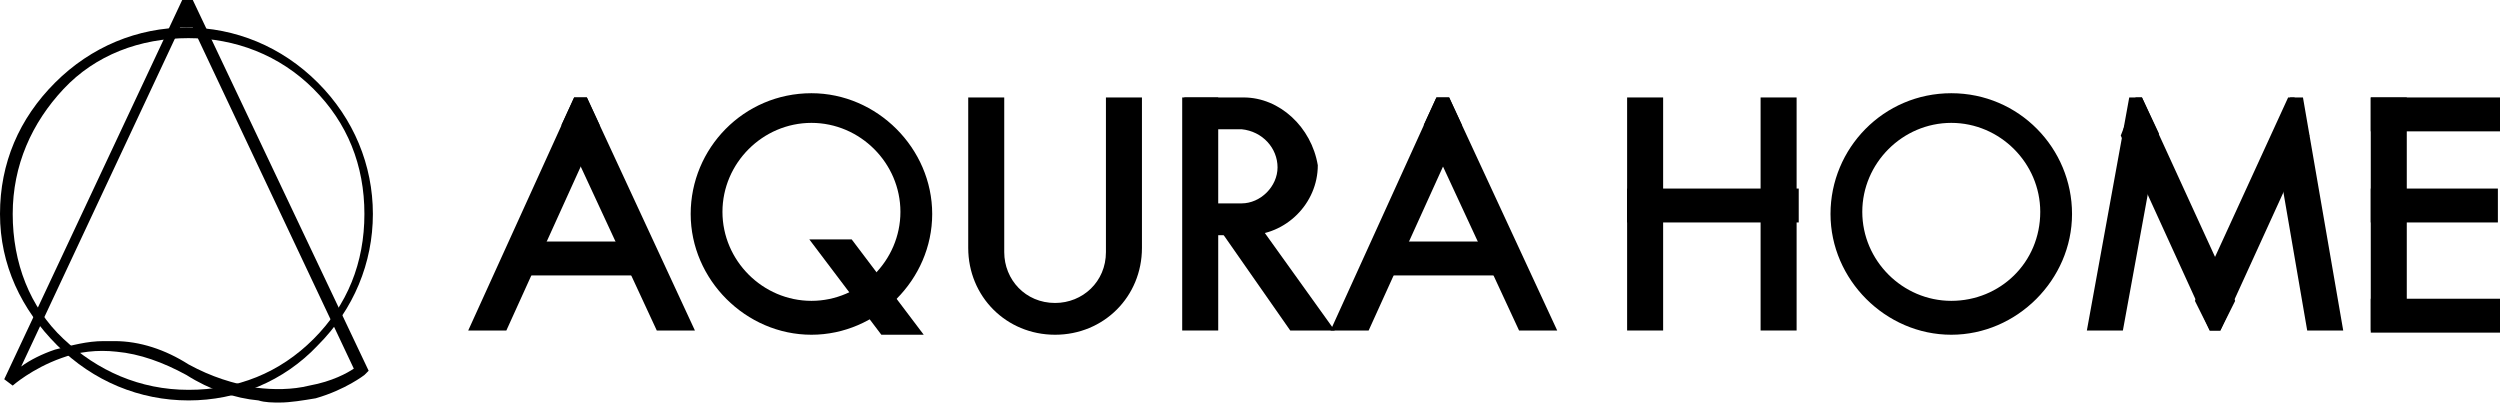 <?xml version="1.0" encoding="UTF-8"?><svg id="_レイヤー_2" xmlns="http://www.w3.org/2000/svg" width="118" height="19" viewBox="0 0 118 19"><defs><style>.cls-1{fill:none;}</style></defs><g id="_レイヤー_1-2"><g><g><g><path d="m8.9,18.9c-2.3,0-4.5-.9-6.2-2.6S0,12.5,0,10.1.9,5.6,2.6,3.9c1.7-1.7,3.9-2.6,6.2-2.6s4.5.9,6.2,2.6,2.6,3.9,2.6,6.2-.9,4.5-2.6,6.2c-1.6,1.7-3.8,2.6-6.1,2.6Zm0-17.1c-2.3,0-4.4.8-5.9,2.4S.6,7.8.6,10.1s.8,4.4,2.4,5.9c1.6,1.5,3.6,2.4,5.9,2.4s4.3-.8,5.9-2.4c1.6-1.6,2.4-3.6,2.4-5.9s-.8-4.3-2.4-5.9-3.7-2.4-5.9-2.4Z"/><path d="m9.1,0h-.5L.2,17.9l.4.3s.9-.8,2.3-1.3c.8-.3,1.7-.4,2.6-.3,1.1.1,2.2.5,3.3,1.1,1.1.7,2.3,1.1,3.4,1.2.3.1.7.1,1,.1.5,0,1.1-.1,1.7-.2,1.4-.4,2.3-1.1,2.3-1.1l.2-.2L9.1,0Zm5.5,18.2c-.8.2-1.7.2-2.5.1-1.1-.2-2.1-.5-3.2-1.1-1.1-.7-2.3-1.1-3.5-1.1h-.5c-.8,0-1.5.2-2.3.4-.6.2-1.2.5-1.6.8L8.5,1.3h.6l7.6,16.1c-.3.2-1,.6-2.1.8Z"/></g><g><g><circle class="cls-1" cx="8.9" cy="10.1" r="8.6"/><path class="cls-1" d="m.4,18.1s3.6-3.4,8.4-.6,8.2,0,8.2,0L8.9.2.4,18.1Z"/></g><path class="cls-1" d="m.4,18.1s3.6-3.4,8.4-.6,8.2,0,8.2,0L8.9.2.4,18.1Z"/></g></g><g><g><g><rect x="76.8" y="4.6" width="1.7" height="11"/><rect x="83.1" y="4.6" width="1.7" height="11"/><rect x="76.8" y="8.9" width="8.1" height="1.6"/></g><g><rect x="111.9" y="4.6" width="1.7" height="11"/><rect x="111.9" y="8.9" width="6" height="1.6"/><rect x="111.9" y="14.1" width="6.1" height="1.6"/><rect x="111.9" y="4.6" width="6.1" height="1.6"/></g><g><polygon points="108.1 4.6 107.3 6.3 108.9 15.6 110.6 15.6 108.7 4.6 108.1 4.6"/><polygon points="100.5 4.6 98.5 15.6 100.2 15.6 101.9 6.3 101.1 4.6 100.5 4.6"/><polygon points="104.8 15.6 105.5 14.2 101.1 4.6 100.8 4.6 100.1 6.4 104.3 15.6 104.8 15.6"/><polygon points="104.8 15.6 109 6.4 108.3 4.6 108 4.6 103.6 14.2 104.3 15.6 104.8 15.6"/></g><path d="m92.1,4.4c-3.2,0-5.7,2.6-5.7,5.7s2.6,5.7,5.7,5.7,5.7-2.6,5.7-5.7-2.5-5.7-5.7-5.7Zm0,9.8c-2.3,0-4.2-1.9-4.2-4.2s1.9-4.2,4.2-4.2,4.2,1.9,4.2,4.2c0,2.4-1.9,4.2-4.2,4.2Z"/></g><g><path d="m52.2,4.6v7.3c0,1.4-1.1,2.4-2.4,2.4h0c-1.4,0-2.4-1.1-2.4-2.4v-7.3h-1.7v7.1c0,2.3,1.8,4.1,4.1,4.1h0c2.3,0,4.1-1.8,4.1-4.1v-7.1h-1.7Z"/><g><path d="m58.7,4.6h-2.8v6.5h3c1.8,0,3.3-1.5,3.3-3.3-.3-1.8-1.8-3.2-3.5-3.2Zm1.6,3.3c0,.9-.8,1.7-1.7,1.7h-1.2v-3.5h1.2c1,.1,1.7.9,1.7,1.8h0Z"/><rect x="55.8" y="4.6" width="1.7" height="11"/><polygon points="63 15.6 59.2 10.3 57.2 10.3 60.9 15.6 63 15.6"/></g><g><rect x="65.1" y="11.4" width="6.1" height="1.6"/><polygon points="67.8 4.6 67.2 5.9 71.7 15.6 73.5 15.6 68.4 4.6 67.8 4.6"/><polygon points="67.8 4.6 62.8 15.6 64.6 15.6 69 5.9 68.4 4.6 67.8 4.6"/></g><g><rect x="24.4" y="11.4" width="6.1" height="1.6"/><polygon points="27.1 4.6 26.5 5.9 31 15.6 32.8 15.6 27.7 4.6 27.1 4.6"/><polygon points="27.1 4.6 22.1 15.6 23.9 15.6 28.3 5.9 27.7 4.6 27.1 4.6"/></g><g><path d="m38.3,4.4c-3.2,0-5.7,2.6-5.7,5.7s2.6,5.7,5.7,5.7,5.7-2.6,5.7-5.7-2.6-5.7-5.7-5.7Zm0,9.8c-2.3,0-4.2-1.9-4.2-4.2s1.9-4.2,4.2-4.2,4.2,1.9,4.2,4.2-1.9,4.2-4.2,4.2Z"/><polygon points="40.2 11.3 38.2 11.3 41.6 15.8 43.6 15.8 40.2 11.3"/></g></g></g></g></g></svg>